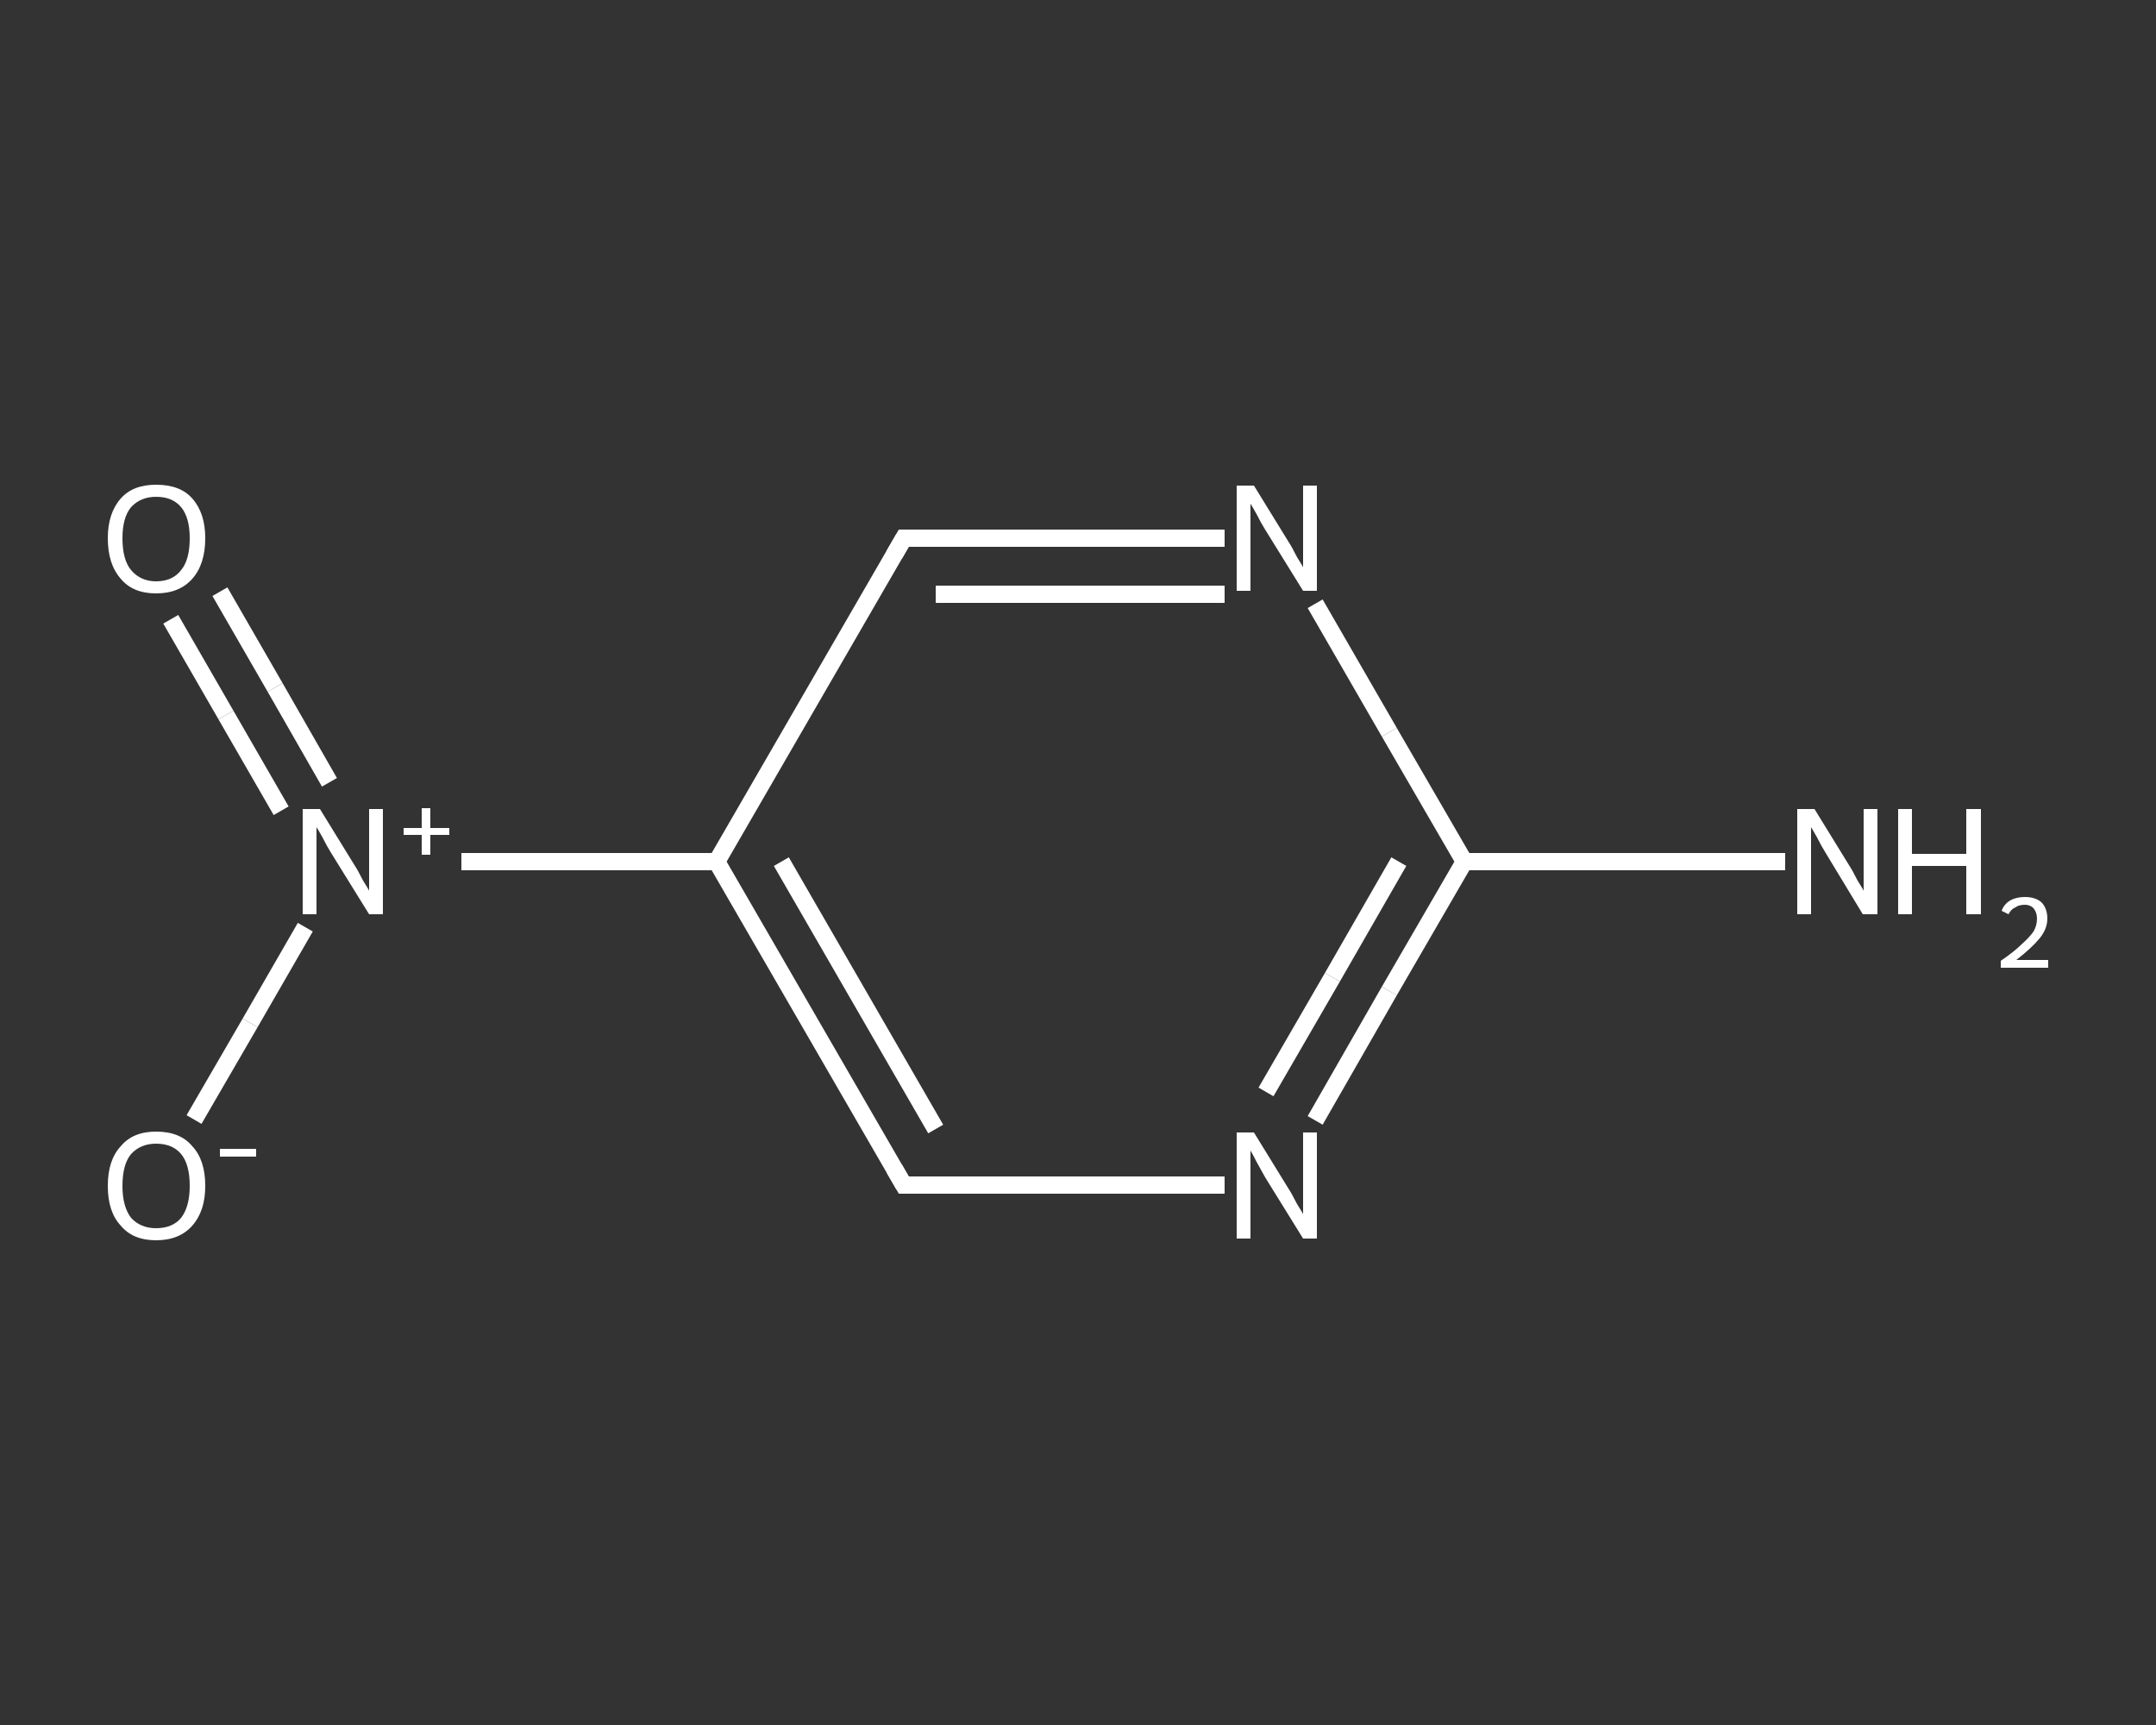 <?xml version='1.0' encoding='iso-8859-1'?>
<svg version='1.1' baseProfile='full'
              xmlns='http://www.w3.org/2000/svg'
                      xmlns:rdkit='http://www.rdkit.org/xml'
                      xmlns:xlink='http://www.w3.org/1999/xlink'
                  xml:space='preserve'
width='250px' height='200px' viewBox='0 0 250 200'>
<rect x="0" y="0" width="250" height="200" fill="#333333" stroke="none"/>
<!-- END OF HEADER -->
<rect style='opacity:1.0;fill:transparent;stroke:none' width='250.0' height='200.0' x='0.0' y='0.0'> </rect>
<path class='bond-0 atom-0 atom-1' d='M 207.0,99.9 L 188.4,99.9' style='fill:none;fill-rule:evenodd;stroke:#FFFFFF;stroke-width:2.0px;stroke-linecap:butt;stroke-linejoin:miter;stroke-opacity:1' />
<path class='bond-0 atom-0 atom-1' d='M 188.4,99.9 L 169.8,99.9' style='fill:none;fill-rule:evenodd;stroke:#FFFFFF;stroke-width:2.0px;stroke-linecap:butt;stroke-linejoin:miter;stroke-opacity:1' />
<path class='bond-1 atom-1 atom-2' d='M 169.8,99.9 L 161.1,114.9' style='fill:none;fill-rule:evenodd;stroke:#FFFFFF;stroke-width:2.0px;stroke-linecap:butt;stroke-linejoin:miter;stroke-opacity:1' />
<path class='bond-1 atom-1 atom-2' d='M 161.1,114.9 L 152.5,129.9' style='fill:none;fill-rule:evenodd;stroke:#FFFFFF;stroke-width:2.0px;stroke-linecap:butt;stroke-linejoin:miter;stroke-opacity:1' />
<path class='bond-1 atom-1 atom-2' d='M 162.2,99.9 L 154.5,113.3' style='fill:none;fill-rule:evenodd;stroke:#FFFFFF;stroke-width:2.0px;stroke-linecap:butt;stroke-linejoin:miter;stroke-opacity:1' />
<path class='bond-1 atom-1 atom-2' d='M 154.5,113.3 L 146.8,126.6' style='fill:none;fill-rule:evenodd;stroke:#FFFFFF;stroke-width:2.0px;stroke-linecap:butt;stroke-linejoin:miter;stroke-opacity:1' />
<path class='bond-2 atom-2 atom-3' d='M 142.0,137.4 L 123.4,137.4' style='fill:none;fill-rule:evenodd;stroke:#FFFFFF;stroke-width:2.0px;stroke-linecap:butt;stroke-linejoin:miter;stroke-opacity:1' />
<path class='bond-2 atom-2 atom-3' d='M 123.4,137.4 L 104.8,137.4' style='fill:none;fill-rule:evenodd;stroke:#FFFFFF;stroke-width:2.0px;stroke-linecap:butt;stroke-linejoin:miter;stroke-opacity:1' />
<path class='bond-3 atom-3 atom-4' d='M 104.8,137.4 L 83.1,99.9' style='fill:none;fill-rule:evenodd;stroke:#FFFFFF;stroke-width:2.0px;stroke-linecap:butt;stroke-linejoin:miter;stroke-opacity:1' />
<path class='bond-3 atom-3 atom-4' d='M 108.5,130.9 L 90.6,99.9' style='fill:none;fill-rule:evenodd;stroke:#FFFFFF;stroke-width:2.0px;stroke-linecap:butt;stroke-linejoin:miter;stroke-opacity:1' />
<path class='bond-4 atom-4 atom-5' d='M 83.1,99.9 L 68.3,99.9' style='fill:none;fill-rule:evenodd;stroke:#FFFFFF;stroke-width:2.0px;stroke-linecap:butt;stroke-linejoin:miter;stroke-opacity:1' />
<path class='bond-4 atom-4 atom-5' d='M 68.3,99.9 L 53.5,99.9' style='fill:none;fill-rule:evenodd;stroke:#FFFFFF;stroke-width:2.0px;stroke-linecap:butt;stroke-linejoin:miter;stroke-opacity:1' />
<path class='bond-5 atom-5 atom-6' d='M 38.2,90.7 L 31.9,79.7' style='fill:none;fill-rule:evenodd;stroke:#FFFFFF;stroke-width:2.0px;stroke-linecap:butt;stroke-linejoin:miter;stroke-opacity:1' />
<path class='bond-5 atom-5 atom-6' d='M 31.9,79.7 L 25.5,68.6' style='fill:none;fill-rule:evenodd;stroke:#FFFFFF;stroke-width:2.0px;stroke-linecap:butt;stroke-linejoin:miter;stroke-opacity:1' />
<path class='bond-5 atom-5 atom-6' d='M 32.6,94.0 L 26.2,82.9' style='fill:none;fill-rule:evenodd;stroke:#FFFFFF;stroke-width:2.0px;stroke-linecap:butt;stroke-linejoin:miter;stroke-opacity:1' />
<path class='bond-5 atom-5 atom-6' d='M 26.2,82.9 L 19.8,71.8' style='fill:none;fill-rule:evenodd;stroke:#FFFFFF;stroke-width:2.0px;stroke-linecap:butt;stroke-linejoin:miter;stroke-opacity:1' />
<path class='bond-6 atom-5 atom-7' d='M 35.4,107.5 L 29.0,118.6' style='fill:none;fill-rule:evenodd;stroke:#FFFFFF;stroke-width:2.0px;stroke-linecap:butt;stroke-linejoin:miter;stroke-opacity:1' />
<path class='bond-6 atom-5 atom-7' d='M 29.0,118.6 L 22.5,129.8' style='fill:none;fill-rule:evenodd;stroke:#FFFFFF;stroke-width:2.0px;stroke-linecap:butt;stroke-linejoin:miter;stroke-opacity:1' />
<path class='bond-7 atom-4 atom-8' d='M 83.1,99.9 L 104.8,62.4' style='fill:none;fill-rule:evenodd;stroke:#FFFFFF;stroke-width:2.0px;stroke-linecap:butt;stroke-linejoin:miter;stroke-opacity:1' />
<path class='bond-8 atom-8 atom-9' d='M 104.8,62.4 L 123.4,62.4' style='fill:none;fill-rule:evenodd;stroke:#FFFFFF;stroke-width:2.0px;stroke-linecap:butt;stroke-linejoin:miter;stroke-opacity:1' />
<path class='bond-8 atom-8 atom-9' d='M 123.4,62.4 L 142.0,62.4' style='fill:none;fill-rule:evenodd;stroke:#FFFFFF;stroke-width:2.0px;stroke-linecap:butt;stroke-linejoin:miter;stroke-opacity:1' />
<path class='bond-8 atom-8 atom-9' d='M 108.5,68.9 L 125.3,68.9' style='fill:none;fill-rule:evenodd;stroke:#FFFFFF;stroke-width:2.0px;stroke-linecap:butt;stroke-linejoin:miter;stroke-opacity:1' />
<path class='bond-8 atom-8 atom-9' d='M 125.3,68.9 L 142.0,68.9' style='fill:none;fill-rule:evenodd;stroke:#FFFFFF;stroke-width:2.0px;stroke-linecap:butt;stroke-linejoin:miter;stroke-opacity:1' />
<path class='bond-9 atom-9 atom-1' d='M 152.5,70.0 L 161.1,84.9' style='fill:none;fill-rule:evenodd;stroke:#FFFFFF;stroke-width:2.0px;stroke-linecap:butt;stroke-linejoin:miter;stroke-opacity:1' />
<path class='bond-9 atom-9 atom-1' d='M 161.1,84.9 L 169.8,99.9' style='fill:none;fill-rule:evenodd;stroke:#FFFFFF;stroke-width:2.0px;stroke-linecap:butt;stroke-linejoin:miter;stroke-opacity:1' />
<path d='M 105.7,137.4 L 104.8,137.4 L 103.7,135.5' style='fill:none;stroke:#FFFFFF;stroke-width:2.0px;stroke-linecap:butt;stroke-linejoin:miter;stroke-opacity:1;' />
<path d='M 103.7,64.3 L 104.8,62.4 L 105.7,62.4' style='fill:none;stroke:#FFFFFF;stroke-width:2.0px;stroke-linecap:butt;stroke-linejoin:miter;stroke-opacity:1;' />
<path class='atom-0' d='M 210.4 93.8
L 214.4 100.3
Q 214.8 100.9, 215.4 102.1
Q 216.1 103.2, 216.1 103.3
L 216.1 93.8
L 217.7 93.8
L 217.7 106.0
L 216.0 106.0
L 211.7 98.9
Q 211.2 98.1, 210.7 97.1
Q 210.2 96.2, 210.0 95.9
L 210.0 106.0
L 208.4 106.0
L 208.4 93.8
L 210.4 93.8
' fill='#FFFFFF'/>
<path class='atom-0' d='M 220.1 93.8
L 221.7 93.8
L 221.7 99.0
L 228.0 99.0
L 228.0 93.8
L 229.7 93.8
L 229.7 106.0
L 228.0 106.0
L 228.0 100.4
L 221.7 100.4
L 221.7 106.0
L 220.1 106.0
L 220.1 93.8
' fill='#FFFFFF'/>
<path class='atom-0' d='M 232.1 105.6
Q 232.4 104.8, 233.1 104.4
Q 233.8 104.0, 234.8 104.0
Q 236.0 104.0, 236.7 104.6
Q 237.4 105.3, 237.4 106.5
Q 237.4 107.7, 236.5 108.8
Q 235.6 109.9, 233.8 111.3
L 237.5 111.3
L 237.5 112.2
L 232.0 112.2
L 232.0 111.4
Q 233.6 110.3, 234.4 109.5
Q 235.3 108.7, 235.8 108.0
Q 236.2 107.3, 236.2 106.5
Q 236.2 105.8, 235.8 105.3
Q 235.4 104.9, 234.8 104.9
Q 234.1 104.9, 233.7 105.2
Q 233.2 105.4, 232.9 106.0
L 232.1 105.6
' fill='#FFFFFF'/>
<path class='atom-2' d='M 145.4 131.3
L 149.4 137.8
Q 149.8 138.4, 150.4 139.6
Q 151.1 140.7, 151.1 140.8
L 151.1 131.3
L 152.7 131.3
L 152.7 143.6
L 151.1 143.6
L 146.7 136.5
Q 146.2 135.6, 145.7 134.7
Q 145.2 133.7, 145.0 133.4
L 145.0 143.6
L 143.4 143.6
L 143.4 131.3
L 145.4 131.3
' fill='#FFFFFF'/>
<path class='atom-5' d='M 37.1 93.8
L 41.1 100.3
Q 41.5 100.9, 42.1 102.1
Q 42.8 103.2, 42.8 103.3
L 42.8 93.8
L 44.4 93.8
L 44.4 106.0
L 42.8 106.0
L 38.4 98.9
Q 37.9 98.1, 37.4 97.1
Q 36.9 96.2, 36.7 95.9
L 36.7 106.0
L 35.1 106.0
L 35.1 93.8
L 37.1 93.8
' fill='#FFFFFF'/>
<path class='atom-5' d='M 46.8 96.0
L 48.9 96.0
L 48.9 93.7
L 49.9 93.7
L 49.9 96.0
L 52.1 96.0
L 52.1 96.8
L 49.9 96.8
L 49.9 99.1
L 48.9 99.1
L 48.9 96.8
L 46.8 96.8
L 46.8 96.0
' fill='#FFFFFF'/>
<path class='atom-6' d='M 12.5 62.4
Q 12.5 59.5, 14.0 57.8
Q 15.4 56.2, 18.1 56.2
Q 20.9 56.2, 22.3 57.8
Q 23.8 59.5, 23.8 62.4
Q 23.8 65.4, 22.3 67.1
Q 20.8 68.8, 18.1 68.8
Q 15.4 68.8, 14.0 67.1
Q 12.5 65.4, 12.5 62.4
M 18.1 67.4
Q 20.0 67.4, 21.0 66.1
Q 22.0 64.9, 22.0 62.4
Q 22.0 60.0, 21.0 58.8
Q 20.0 57.6, 18.1 57.6
Q 16.3 57.6, 15.2 58.8
Q 14.2 60.0, 14.2 62.4
Q 14.2 64.9, 15.2 66.1
Q 16.3 67.4, 18.1 67.4
' fill='#FFFFFF'/>
<path class='atom-7' d='M 12.5 137.5
Q 12.5 134.5, 14.0 132.9
Q 15.4 131.2, 18.1 131.2
Q 20.9 131.2, 22.3 132.9
Q 23.8 134.5, 23.8 137.5
Q 23.8 140.4, 22.3 142.1
Q 20.8 143.8, 18.1 143.8
Q 15.4 143.8, 14.0 142.1
Q 12.5 140.5, 12.5 137.5
M 18.1 142.4
Q 20.0 142.4, 21.0 141.2
Q 22.0 139.9, 22.0 137.5
Q 22.0 135.0, 21.0 133.8
Q 20.0 132.6, 18.1 132.6
Q 16.3 132.6, 15.2 133.8
Q 14.2 135.0, 14.2 137.5
Q 14.2 139.9, 15.2 141.2
Q 16.3 142.4, 18.1 142.4
' fill='#FFFFFF'/>
<path class='atom-7' d='M 25.5 133.2
L 29.7 133.2
L 29.7 134.1
L 25.5 134.1
L 25.5 133.2
' fill='#FFFFFF'/>
<path class='atom-9' d='M 145.4 56.3
L 149.4 62.8
Q 149.8 63.4, 150.4 64.6
Q 151.1 65.7, 151.1 65.8
L 151.1 56.3
L 152.7 56.3
L 152.7 68.5
L 151.1 68.5
L 146.7 61.4
Q 146.2 60.6, 145.7 59.6
Q 145.2 58.7, 145.0 58.4
L 145.0 68.5
L 143.4 68.5
L 143.4 56.3
L 145.4 56.3
' fill='#FFFFFF'/>
</svg>
